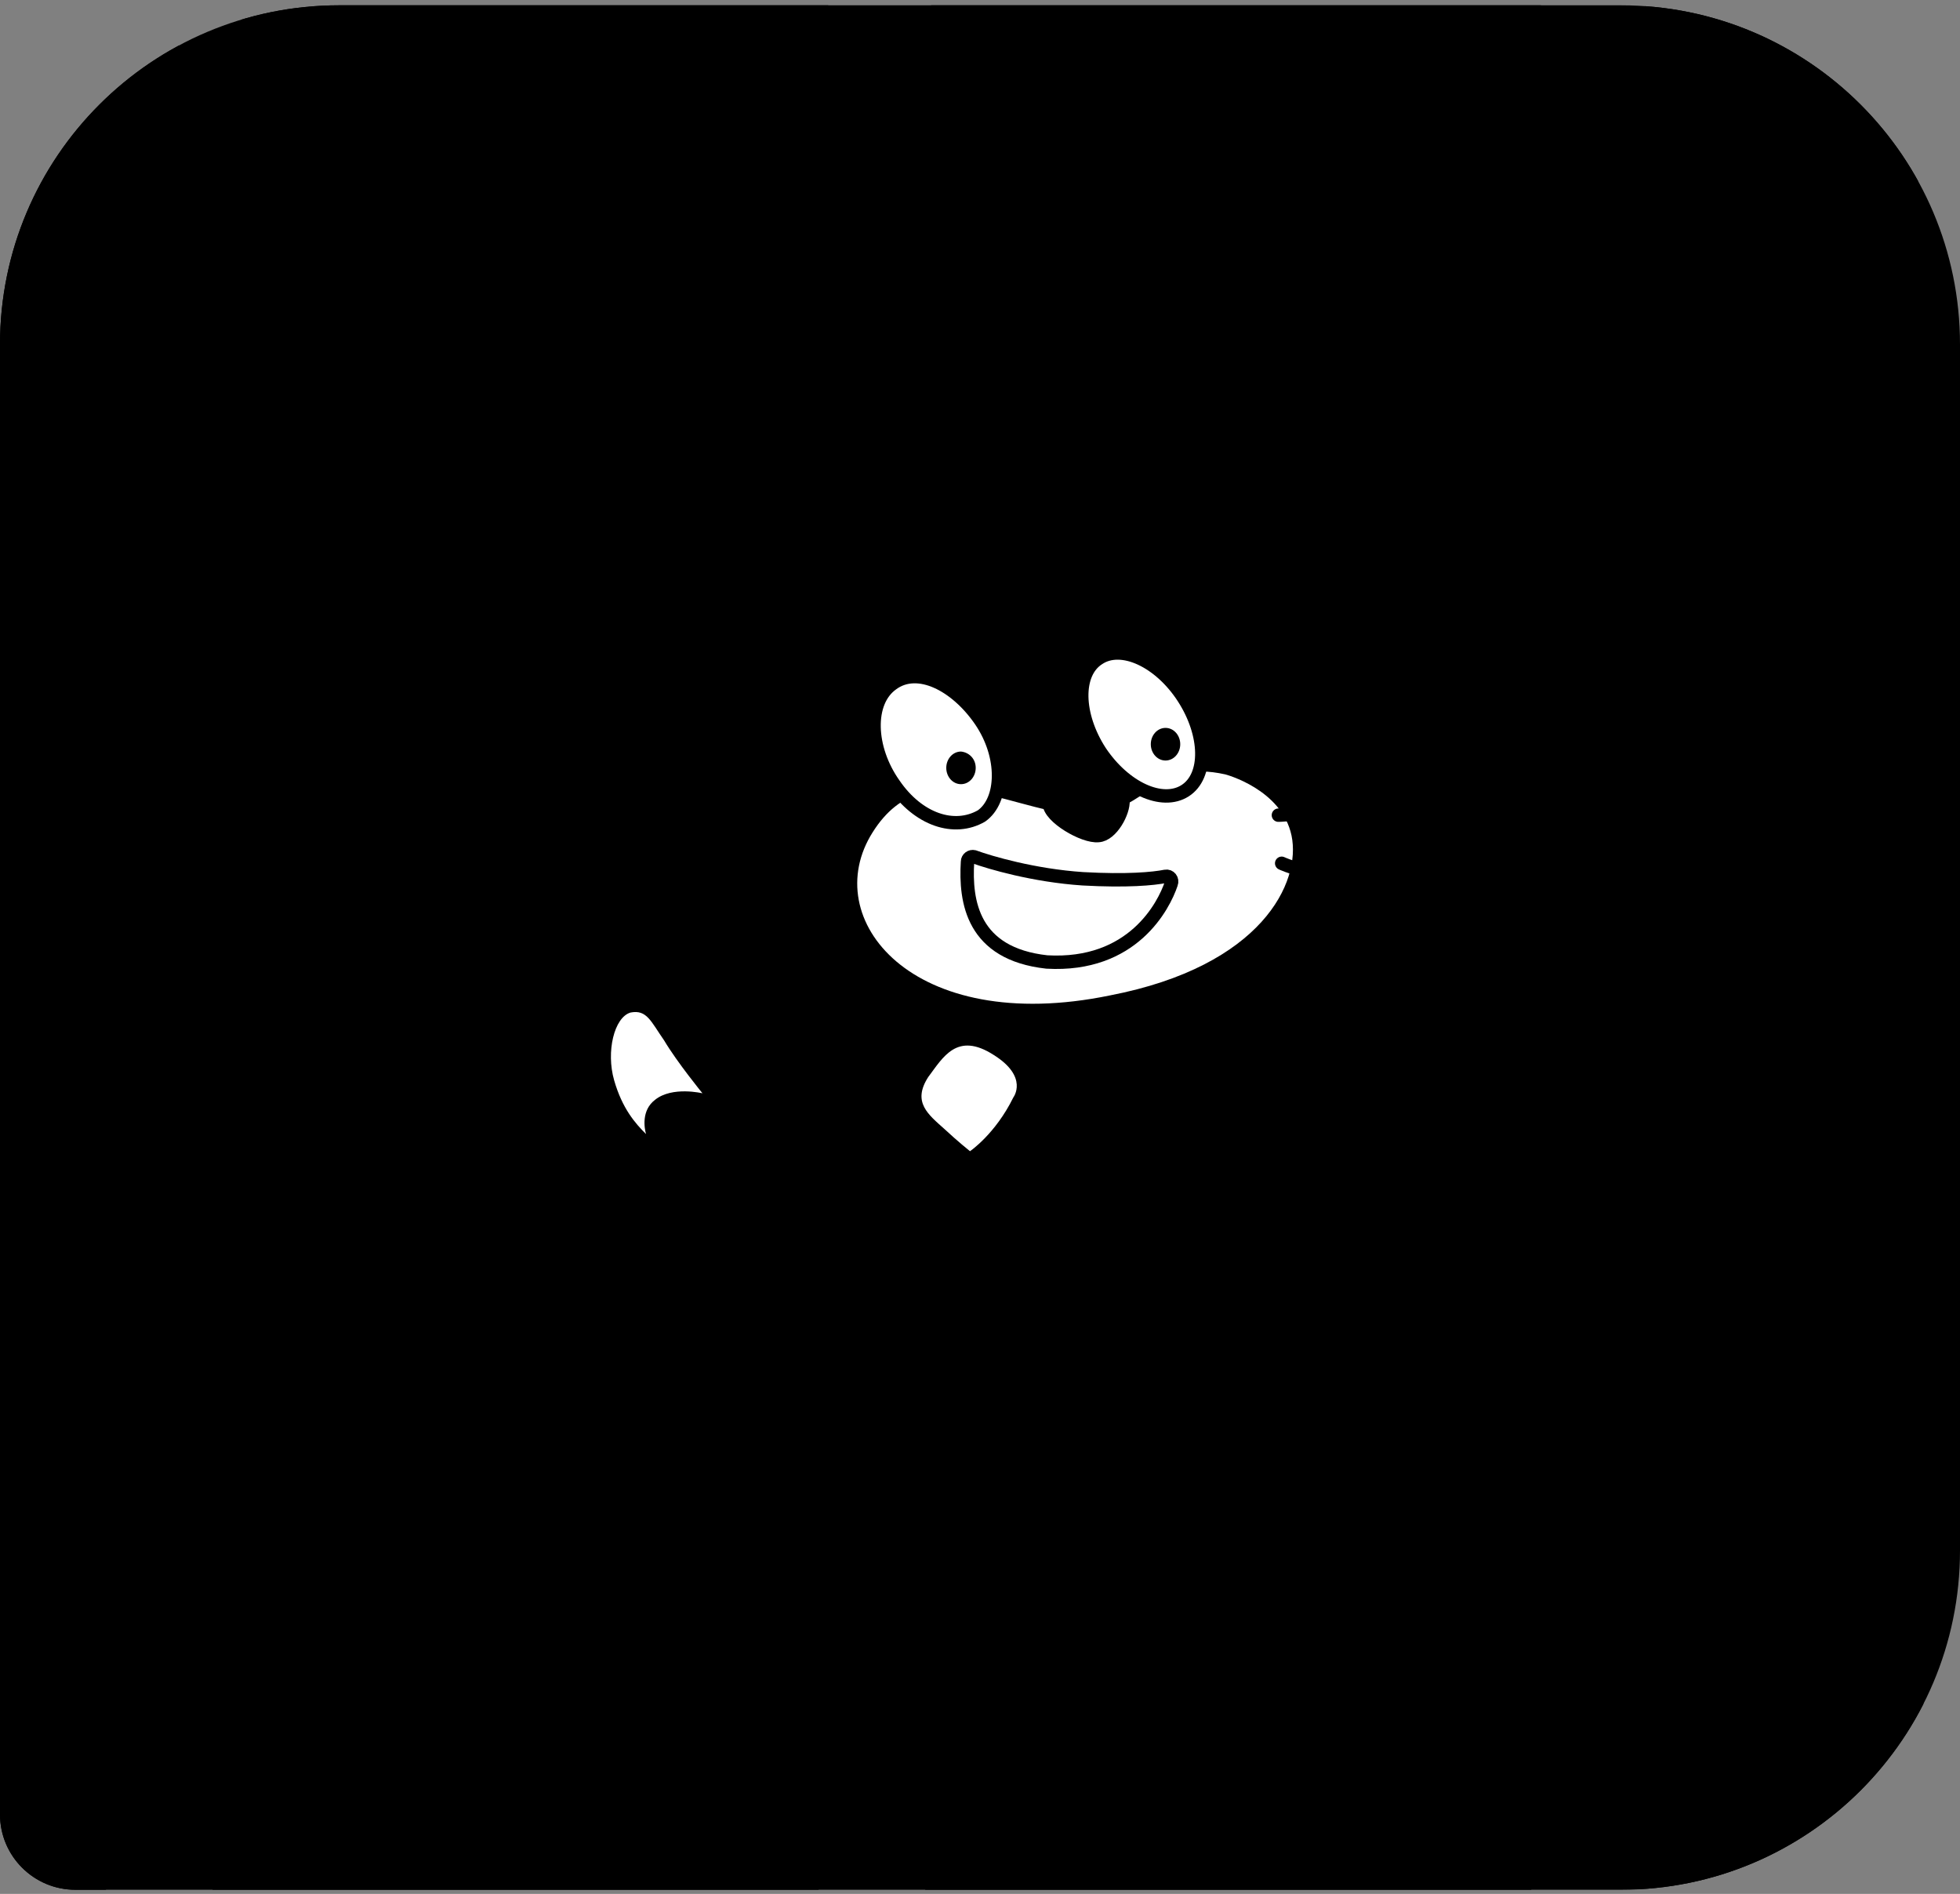 <svg viewBox="0 0 208 201" fill="none" xmlns="http://www.w3.org/2000/svg">
<rect x="0" y="0" width="208" height="201" fill="#808080" stroke="none"/>
<g clip-path="url(#clip0_8923_12042)">
<path d="M0 36.562C0 16.679 16.118 0.562 36 0.562H172C191.882 0.562 208 16.679 208 36.562V164.562C208 184.444 191.882 200.562 172 200.562H8C3.582 200.562 0 196.98 0 192.562V36.562Z" fill="#FBEBCC" style="fill:#FBEBCC;fill:color(display-p3 0.984 0.922 0.8);fill-opacity:1;"/>
<path d="M-53.45 100.423C-53.45 86.924 -53.414 73.93 -53.498 60.937C-53.498 59.321 -52.499 58.716 -51.344 57.98C-37.638 49.207 -23.945 40.435 -10.251 31.652C-9.276 31.025 -8.313 30.388 -7.134 29.629C-17.158 23.209 -27.001 16.91 -36.832 10.611C-41.754 7.456 -46.675 4.301 -51.585 1.147C-52.559 0.52 -53.486 0.003 -53.474 -1.382C-53.414 -14.463 -53.438 -27.545 -53.438 -40.604C-52.222 -40.967 -51.645 -40.132 -50.971 -39.703C-27.302 -24.643 -3.657 -9.539 20.037 5.511C21.517 6.445 22.131 7.412 22.131 9.083C22.058 22.814 22.07 36.555 22.131 50.285C22.131 51.802 21.685 52.78 20.265 53.681C-3.596 68.819 -27.41 84.022 -51.236 99.203C-51.789 99.555 -52.379 99.852 -53.414 100.434L-53.45 100.423Z" fill="#FFD177" style="fill:#FFD177;fill:color(display-p3 1 0.818 0.465);fill-opacity:1;"/>
<path d="M-53.45 241.551C-53.45 228.051 -53.414 215.058 -53.498 202.064C-53.498 200.448 -52.499 199.844 -51.344 199.107C-37.638 190.335 -23.945 181.562 -10.251 172.779C-9.276 172.153 -8.313 171.515 -7.134 170.757C-17.158 164.337 -27.001 158.038 -36.832 151.739C-41.754 148.584 -46.675 145.429 -51.585 142.274C-52.559 141.647 -53.486 141.131 -53.474 139.746C-53.414 126.664 -53.438 113.583 -53.438 100.523C-52.222 100.16 -51.645 100.996 -50.971 101.425C-27.302 116.485 -3.657 131.589 20.037 146.638C21.517 147.573 22.131 148.54 22.131 150.211C22.058 163.941 22.07 177.682 22.131 191.412C22.131 192.929 21.685 193.907 20.265 194.809C-3.596 209.946 -27.41 225.149 -51.236 240.33C-51.789 240.682 -52.379 240.979 -53.414 241.562L-53.45 241.551Z" fill="#FFD177" style="fill:#FFD177;fill:color(display-p3 1 0.818 0.465);fill-opacity:1;"/>
<path d="M22.179 100.423C22.179 86.924 22.215 73.93 22.131 60.937C22.131 59.321 23.13 58.716 24.285 57.98C37.991 49.207 51.685 40.435 65.378 31.652C66.353 31.025 67.316 30.388 68.495 29.629C58.471 23.209 48.628 16.91 38.797 10.611C33.875 7.456 28.954 4.301 24.044 1.147C23.07 0.52 22.143 0.003 22.155 -1.382C22.215 -14.463 22.191 -27.545 22.191 -40.604C23.407 -40.967 23.984 -40.132 24.658 -39.703C48.327 -24.643 71.973 -9.539 95.666 5.511C97.146 6.445 97.76 7.412 97.76 9.083C97.688 22.814 97.7 36.555 97.76 50.285C97.76 51.802 97.314 52.78 95.895 53.681C72.033 68.819 48.219 84.022 24.393 99.203C23.84 99.555 23.25 99.852 22.215 100.434L22.179 100.423Z" fill="#FFD177" style="fill:#FFD177;fill:color(display-p3 1 0.818 0.465);fill-opacity:1;"/>
<path d="M22.179 241.551C22.179 228.051 22.215 215.058 22.131 202.064C22.131 200.448 23.13 199.844 24.285 199.107C37.991 190.335 51.685 181.562 65.378 172.779C66.353 172.153 67.316 171.515 68.495 170.757C58.471 164.337 48.628 158.038 38.797 151.739C33.875 148.584 28.954 145.429 24.044 142.274C23.07 141.647 22.143 141.131 22.155 139.746C22.215 126.664 22.191 113.583 22.191 100.523C23.407 100.16 23.984 100.996 24.658 101.425C48.327 116.485 71.973 131.589 95.666 146.638C97.146 147.573 97.76 148.54 97.76 150.211C97.688 163.941 97.7 177.682 97.76 191.412C97.76 192.929 97.314 193.907 95.895 194.809C72.033 209.946 48.219 225.149 24.393 240.33C23.84 240.682 23.25 240.979 22.215 241.562L22.179 241.551Z" fill="#FFD177" style="fill:#FFD177;fill:color(display-p3 1 0.818 0.465);fill-opacity:1;"/>
<path d="M97.808 100.423C97.808 86.924 97.844 73.93 97.76 60.937C97.76 59.321 98.758 58.716 99.914 57.98C113.619 49.207 127.313 40.435 141.007 31.652C141.982 31.025 142.944 30.388 144.124 29.629C134.1 23.209 124.257 16.91 114.426 10.611C109.504 7.456 104.583 4.301 99.673 1.147C98.698 0.52 97.772 0.003 97.784 -1.382C97.844 -14.463 97.82 -27.545 97.82 -40.604C99.035 -40.967 99.613 -40.132 100.287 -39.703C123.956 -24.643 147.601 -9.539 171.295 5.511C172.775 6.445 173.388 7.412 173.388 9.083C173.316 22.814 173.328 36.555 173.388 50.285C173.388 51.802 172.943 52.78 171.523 53.681C147.661 68.819 123.848 84.022 100.022 99.203C99.468 99.555 98.879 99.852 97.844 100.434L97.808 100.423Z" fill="#FFD177" style="fill:#FFD177;fill:color(display-p3 1 0.818 0.465);fill-opacity:1;"/>
<path d="M97.808 241.551C97.808 228.051 97.844 215.058 97.76 202.064C97.76 200.448 98.758 199.844 99.914 199.107C113.619 190.335 127.313 181.562 141.007 172.779C141.982 172.153 142.944 171.515 144.124 170.757C134.1 164.337 124.257 158.038 114.426 151.739C109.504 148.584 104.583 145.429 99.673 142.274C98.698 141.647 97.772 141.131 97.784 139.746C97.844 126.664 97.82 113.583 97.82 100.523C99.035 100.16 99.613 100.996 100.287 101.425C123.956 116.485 147.601 131.589 171.295 146.638C172.775 147.573 173.388 148.54 173.388 150.211C173.316 163.941 173.328 177.682 173.388 191.412C173.388 192.929 172.943 193.907 171.523 194.809C147.661 209.946 123.848 225.149 100.022 240.33C99.468 240.682 98.879 240.979 97.844 241.562L97.808 241.551Z" fill="#FFD177" style="fill:#FFD177;fill:color(display-p3 1 0.818 0.465);fill-opacity:1;"/>
<path d="M173.439 100.423C173.439 86.924 173.475 73.93 173.391 60.937C173.391 59.321 174.389 58.716 175.545 57.98C189.25 49.207 202.944 40.435 216.638 31.652C217.613 31.025 218.575 30.388 219.755 29.629C209.731 23.209 199.888 16.91 190.057 10.611C185.135 7.456 180.213 4.301 175.304 1.147C174.329 0.52 173.403 0.003 173.415 -1.382C173.475 -14.463 173.451 -27.545 173.451 -40.604C174.666 -40.967 175.244 -40.132 175.918 -39.703C199.587 -24.643 223.232 -9.539 246.925 5.511C248.406 6.445 249.019 7.412 249.019 9.083C248.947 22.814 248.959 36.555 249.019 50.285C249.019 51.802 248.574 52.78 247.154 53.681C223.292 68.819 199.479 84.022 175.653 99.203C175.099 99.555 174.51 99.852 173.475 100.434L173.439 100.423Z" fill="#FFD177" style="fill:#FFD177;fill:color(display-p3 1 0.818 0.465);fill-opacity:1;"/>
<path d="M173.439 241.551C173.439 228.051 173.475 215.058 173.391 202.064C173.391 200.448 174.389 199.844 175.545 199.107C189.25 190.335 202.944 181.562 216.638 172.779C217.613 172.153 218.575 171.515 219.755 170.757C209.731 164.337 199.888 158.038 190.057 151.739C185.135 148.584 180.213 145.429 175.304 142.274C174.329 141.647 173.403 141.131 173.415 139.746C173.475 126.664 173.451 113.583 173.451 100.523C174.666 100.16 175.244 100.996 175.918 101.425C199.587 116.485 223.232 131.589 246.925 146.638C248.406 147.573 249.019 148.54 249.019 150.211C248.947 163.941 248.959 177.682 249.019 191.412C249.019 192.929 248.574 193.907 247.154 194.809C223.292 209.946 199.479 225.149 175.653 240.33C175.099 240.682 174.51 240.979 173.475 241.562L173.439 241.551Z" fill="#FFD177" style="fill:#FFD177;fill:color(display-p3 1 0.818 0.465);fill-opacity:1;"/>
<g clip-path="url(#clip1_8923_12042)">
<path fill-rule="evenodd" clip-rule="evenodd" d="M82.62 119.755C80.537 119.322 78.019 118.629 75.935 116.725C71.16 112.483 69.684 105.472 66.385 107.289C62.999 109.107 63.086 120.447 73.678 123.91C77.324 125.121 80.623 125.121 83.315 125.035C84.009 125.035 90 124.429 92.084 121.486C94.167 118.543 92.691 117.764 91.997 117.417C91.215 116.985 85.572 120.274 82.62 119.755Z" fill="#FFCD76" stroke="#001026" style="fill:#FFCD76;fill:color(display-p3 1 0.803 0.461);fill-opacity:1;stroke:#001026;stroke:color(display-p3 0 0.063 0.149);stroke-opacity:1;" stroke-width="1.423" stroke-linecap="round" stroke-linejoin="round"/>
<path fill-rule="evenodd" clip-rule="evenodd" d="M66.909 107.463C65.173 107.982 64.304 111.618 65.173 114.647C66.041 117.677 67.43 119.235 68.559 120.36C68.385 119.755 68.038 117.85 69.514 116.725C71.337 115.253 74.549 116.032 74.549 116.032C74.549 116.032 71.858 112.743 70.469 110.406C69.079 108.415 68.645 107.116 66.909 107.463Z" fill="white" style="fill:white;fill-opacity:1;"/>
<path fill-rule="evenodd" clip-rule="evenodd" d="M96.34 126.42C94.777 127.458 89.394 131.267 82.535 133.431L82.188 133.518C81.841 133.604 81.667 134.037 81.841 134.383C83.317 136.461 86.008 140.616 81.233 142.088C76.632 143.559 68.036 131.354 71.683 128.151C73.332 126.939 74.808 127.545 75.59 127.891C76.024 128.064 76.458 128.064 76.892 127.978C77.934 127.632 79.844 126.939 81.32 126.16C85.053 124.256 85.921 123.477 87.658 122.178C89.394 120.88 93.388 117.677 96.6 120.447C99.379 122.784 97.816 125.381 96.34 126.42ZM110.144 108.415C110.578 108.761 115.874 114.993 117.611 113.435C119.694 111.617 122.559 108.068 125.685 110.925C128.81 113.781 122.907 118.629 120.389 119.927C114.398 122.611 109.536 117.504 108.495 116.119C107.453 114.734 105.63 112.396 105.63 110.146C105.716 107.722 108.668 107.116 110.144 108.415Z" fill="#FFCD76" stroke="#001026" style="fill:#FFCD76;fill:color(display-p3 1 0.803 0.461);fill-opacity:1;stroke:#001026;stroke:color(display-p3 0 0.063 0.149);stroke-opacity:1;" stroke-width="1.423" stroke-linecap="round" stroke-linejoin="round"/>
<path fill-rule="evenodd" clip-rule="evenodd" d="M103.719 122.265C104.761 121.486 105.803 120.187 107.192 118.196C108.321 116.552 109.536 113.349 109.536 113.349C110.318 111.185 110.838 107.03 107.973 107.116C106.063 107.203 104.327 106.943 101.375 106.51C96.166 105.472 95.211 104.779 93.04 108.328C90.696 112.483 84.706 115.513 92.085 122.698C92.085 122.698 96.34 125.987 101.462 131.008C104.935 134.384 110.404 139.231 112.314 140.876C112.749 141.222 113.269 141.395 113.79 141.482C122.212 142.261 128.463 141.395 128.463 137.673C128.463 131.44 116.048 133.605 116.048 133.605C116.048 133.605 112.054 130.229 110.231 128.584L103.719 122.265Z" fill="#FFCD76" stroke="#001026" style="fill:#FFCD76;fill:color(display-p3 1 0.803 0.461);fill-opacity:1;stroke:#001026;stroke:color(display-p3 0 0.063 0.149);stroke-opacity:1;" stroke-width="1.423" stroke-linecap="round" stroke-linejoin="round"/>
<path fill-rule="evenodd" clip-rule="evenodd" d="M107.54 116.465C107.54 116.465 109.189 114.301 105.456 111.964C101.549 109.453 100.073 112.223 98.51 114.301C96.774 116.984 98.51 118.283 100.247 119.841C101.636 121.139 102.938 122.178 102.938 122.178C102.938 122.178 105.629 120.36 107.54 116.465Z" fill="white" style="fill:white;fill-opacity:1;"/>
<path fill-rule="evenodd" clip-rule="evenodd" d="M89.83 115.08C91.74 117.504 94.692 120.534 90.958 123.044C85.836 125.901 81.582 117.244 80.713 114.215C79.932 111.531 82.189 109.8 84.1 108.328C87.833 105.645 90.958 103.221 94.431 104.519C98.772 106.078 95.647 109.54 93.476 111.098C92.174 112.05 90.871 113.089 89.916 113.695C89.656 114.128 89.569 114.647 89.83 115.08Z" fill="#FFCD76" stroke="#001026" style="fill:#FFCD76;fill:color(display-p3 1 0.803 0.461);fill-opacity:1;stroke:#001026;stroke:color(display-p3 0 0.063 0.149);stroke-opacity:1;" stroke-width="1.423" stroke-linecap="round" stroke-linejoin="round"/>
<path fill-rule="evenodd" clip-rule="evenodd" d="M109.711 63.661C107.714 63.315 105.63 63.142 103.199 63.315C99.119 63.488 95.212 64.96 95.212 64.96L84.706 58.121C84.359 57.948 83.925 58.208 84.012 58.554L85.835 74.049C86.356 73.357 76.632 85.129 82.796 94.997C88.961 104.866 102.07 109.28 118.393 106.077C134.715 102.875 138.535 93.526 137.493 88.592C136.451 83.658 130.287 81.84 130.287 81.84C130.287 81.84 130.2 77.944 127.422 73.183C125.772 70.327 120.216 66.258 120.216 66.258L117.959 56.996C117.872 56.65 117.438 56.563 117.177 56.736L109.711 63.661Z" fill="#FFCD76" stroke="#001026" style="fill:#FFCD76;fill:color(display-p3 1 0.803 0.461);fill-opacity:1;stroke:#001026;stroke:color(display-p3 0 0.063 0.149);stroke-opacity:1;" stroke-width="1.423"/>
<path fill-rule="evenodd" clip-rule="evenodd" d="M130.027 82.186C130.027 82.186 136.018 83.744 137.06 88.678C138.102 93.612 133.934 102.528 117.786 105.645C96.775 109.973 86.791 97.508 92.608 88.332C98.425 79.07 108.409 86.947 115.702 86.428C121.953 85.995 122.648 80.541 130.027 82.186Z" fill="white" style="fill:white;fill-opacity:1;"/>
<path fill-rule="evenodd" clip-rule="evenodd" d="M102.676 91.448C102.676 91.102 103.023 90.842 103.37 90.929C105.02 91.535 109.708 92.92 114.917 93.266C119.605 93.526 122.384 93.266 123.686 93.006C124.12 92.92 124.467 93.353 124.294 93.785C123.512 96.123 120.213 102.615 111.097 102.096C103.196 101.23 102.415 95.69 102.676 91.448Z" fill="white" stroke="#001026" style="fill:white;fill-opacity:1;stroke:#001026;stroke:color(display-p3 0 0.063 0.149);stroke-opacity:1;" stroke-width="1.423" stroke-linecap="round" stroke-linejoin="round"/>
<path d="M135.668 86.514C135.668 86.514 141.919 86.428 146 83.138M136.015 91.621C136.015 91.621 139.401 93.266 144.871 92.833" stroke="#001026" style="stroke:#001026;stroke:color(display-p3 0 0.063 0.149);stroke-opacity:1;" stroke-width="1.423" stroke-linecap="round" stroke-linejoin="round"/>
<path fill-rule="evenodd" clip-rule="evenodd" d="M115.353 84.177C117.177 84.177 119.087 84.35 119.174 84.956C119.26 86.168 117.958 88.591 116.569 88.678C115.006 88.851 111.36 86.687 111.36 85.302C111.273 84.263 113.617 84.177 115.353 84.177Z" fill="#001026" stroke="#001026" style="fill:#001026;fill:color(display-p3 0 0.063 0.149);fill-opacity:1;stroke:#001026;stroke:color(display-p3 0 0.063 0.149);stroke-opacity:1;" stroke-width="1.423" stroke-linecap="round" stroke-linejoin="round"/>
<path d="M76.281 82.878C76.281 82.878 83.748 85.302 86.787 87.986M76.889 91.535C76.889 91.535 83.314 92.487 87.047 91.015" stroke="#001026" style="stroke:#001026;stroke:color(display-p3 0 0.063 0.149);stroke-opacity:1;" stroke-width="1.423" stroke-linecap="round" stroke-linejoin="round"/>
<path fill-rule="evenodd" clip-rule="evenodd" d="M125.596 74.049C128.114 77.944 128.201 82.359 125.77 83.917C123.339 85.475 119.345 83.657 116.741 79.762C114.223 75.867 114.136 71.452 116.567 69.894C118.998 68.249 123.079 70.154 125.596 74.049Z" fill="white" stroke="#001026" style="fill:white;fill-opacity:1;stroke:#001026;stroke:color(display-p3 0 0.063 0.149);stroke-opacity:1;" stroke-width="1.423" stroke-linecap="round" stroke-linejoin="round"/>
<path fill-rule="evenodd" clip-rule="evenodd" d="M125.25 78.983C125.25 79.935 124.556 80.715 123.688 80.715C122.819 80.715 122.125 79.935 122.125 78.983C122.125 78.031 122.819 77.252 123.688 77.252C124.556 77.252 125.25 78.031 125.25 78.983Z" fill="#001026" style="fill:#001026;fill:color(display-p3 0 0.063 0.149);fill-opacity:1;"/>
<path fill-rule="evenodd" clip-rule="evenodd" d="M104.066 76.473C106.671 80.282 106.497 84.956 104.153 86.601C101.288 88.246 97.468 87.034 94.863 83.225C92.172 79.416 91.998 74.482 94.69 72.578C97.381 70.587 101.462 72.664 104.066 76.473Z" fill="white" stroke="#001026" style="fill:white;fill-opacity:1;stroke:#001026;stroke:color(display-p3 0 0.063 0.149);stroke-opacity:1;" stroke-width="1.423" stroke-linecap="round" stroke-linejoin="round"/>
<path fill-rule="evenodd" clip-rule="evenodd" d="M103.545 81.493C103.545 82.446 102.851 83.225 101.983 83.225C101.114 83.225 100.42 82.446 100.42 81.493C100.42 80.541 101.114 79.762 101.983 79.762C102.851 79.849 103.545 80.541 103.545 81.493Z" fill="#001026" style="fill:#001026;fill:color(display-p3 0 0.063 0.149);fill-opacity:1;"/>
</g>
</g>
<defs>
<clipPath id="clip0_8923_12042">
<path d="M0 36.562C0 16.679 16.118 0.562 36 0.562H172C191.882 0.562 208 16.679 208 36.562V164.562C208 184.444 191.882 200.562 172 200.562H8C3.582 200.562 0 196.98 0 192.562V36.562Z" fill="white" style="fill:white;fill-opacity:1;"/>
</clipPath>
<clipPath id="clip1_8923_12042">
<rect width="83" height="87" fill="white" style="fill:white;fill-opacity:1;" transform="translate(63 56.562)"/>
</clipPath>
</defs>
</svg>
